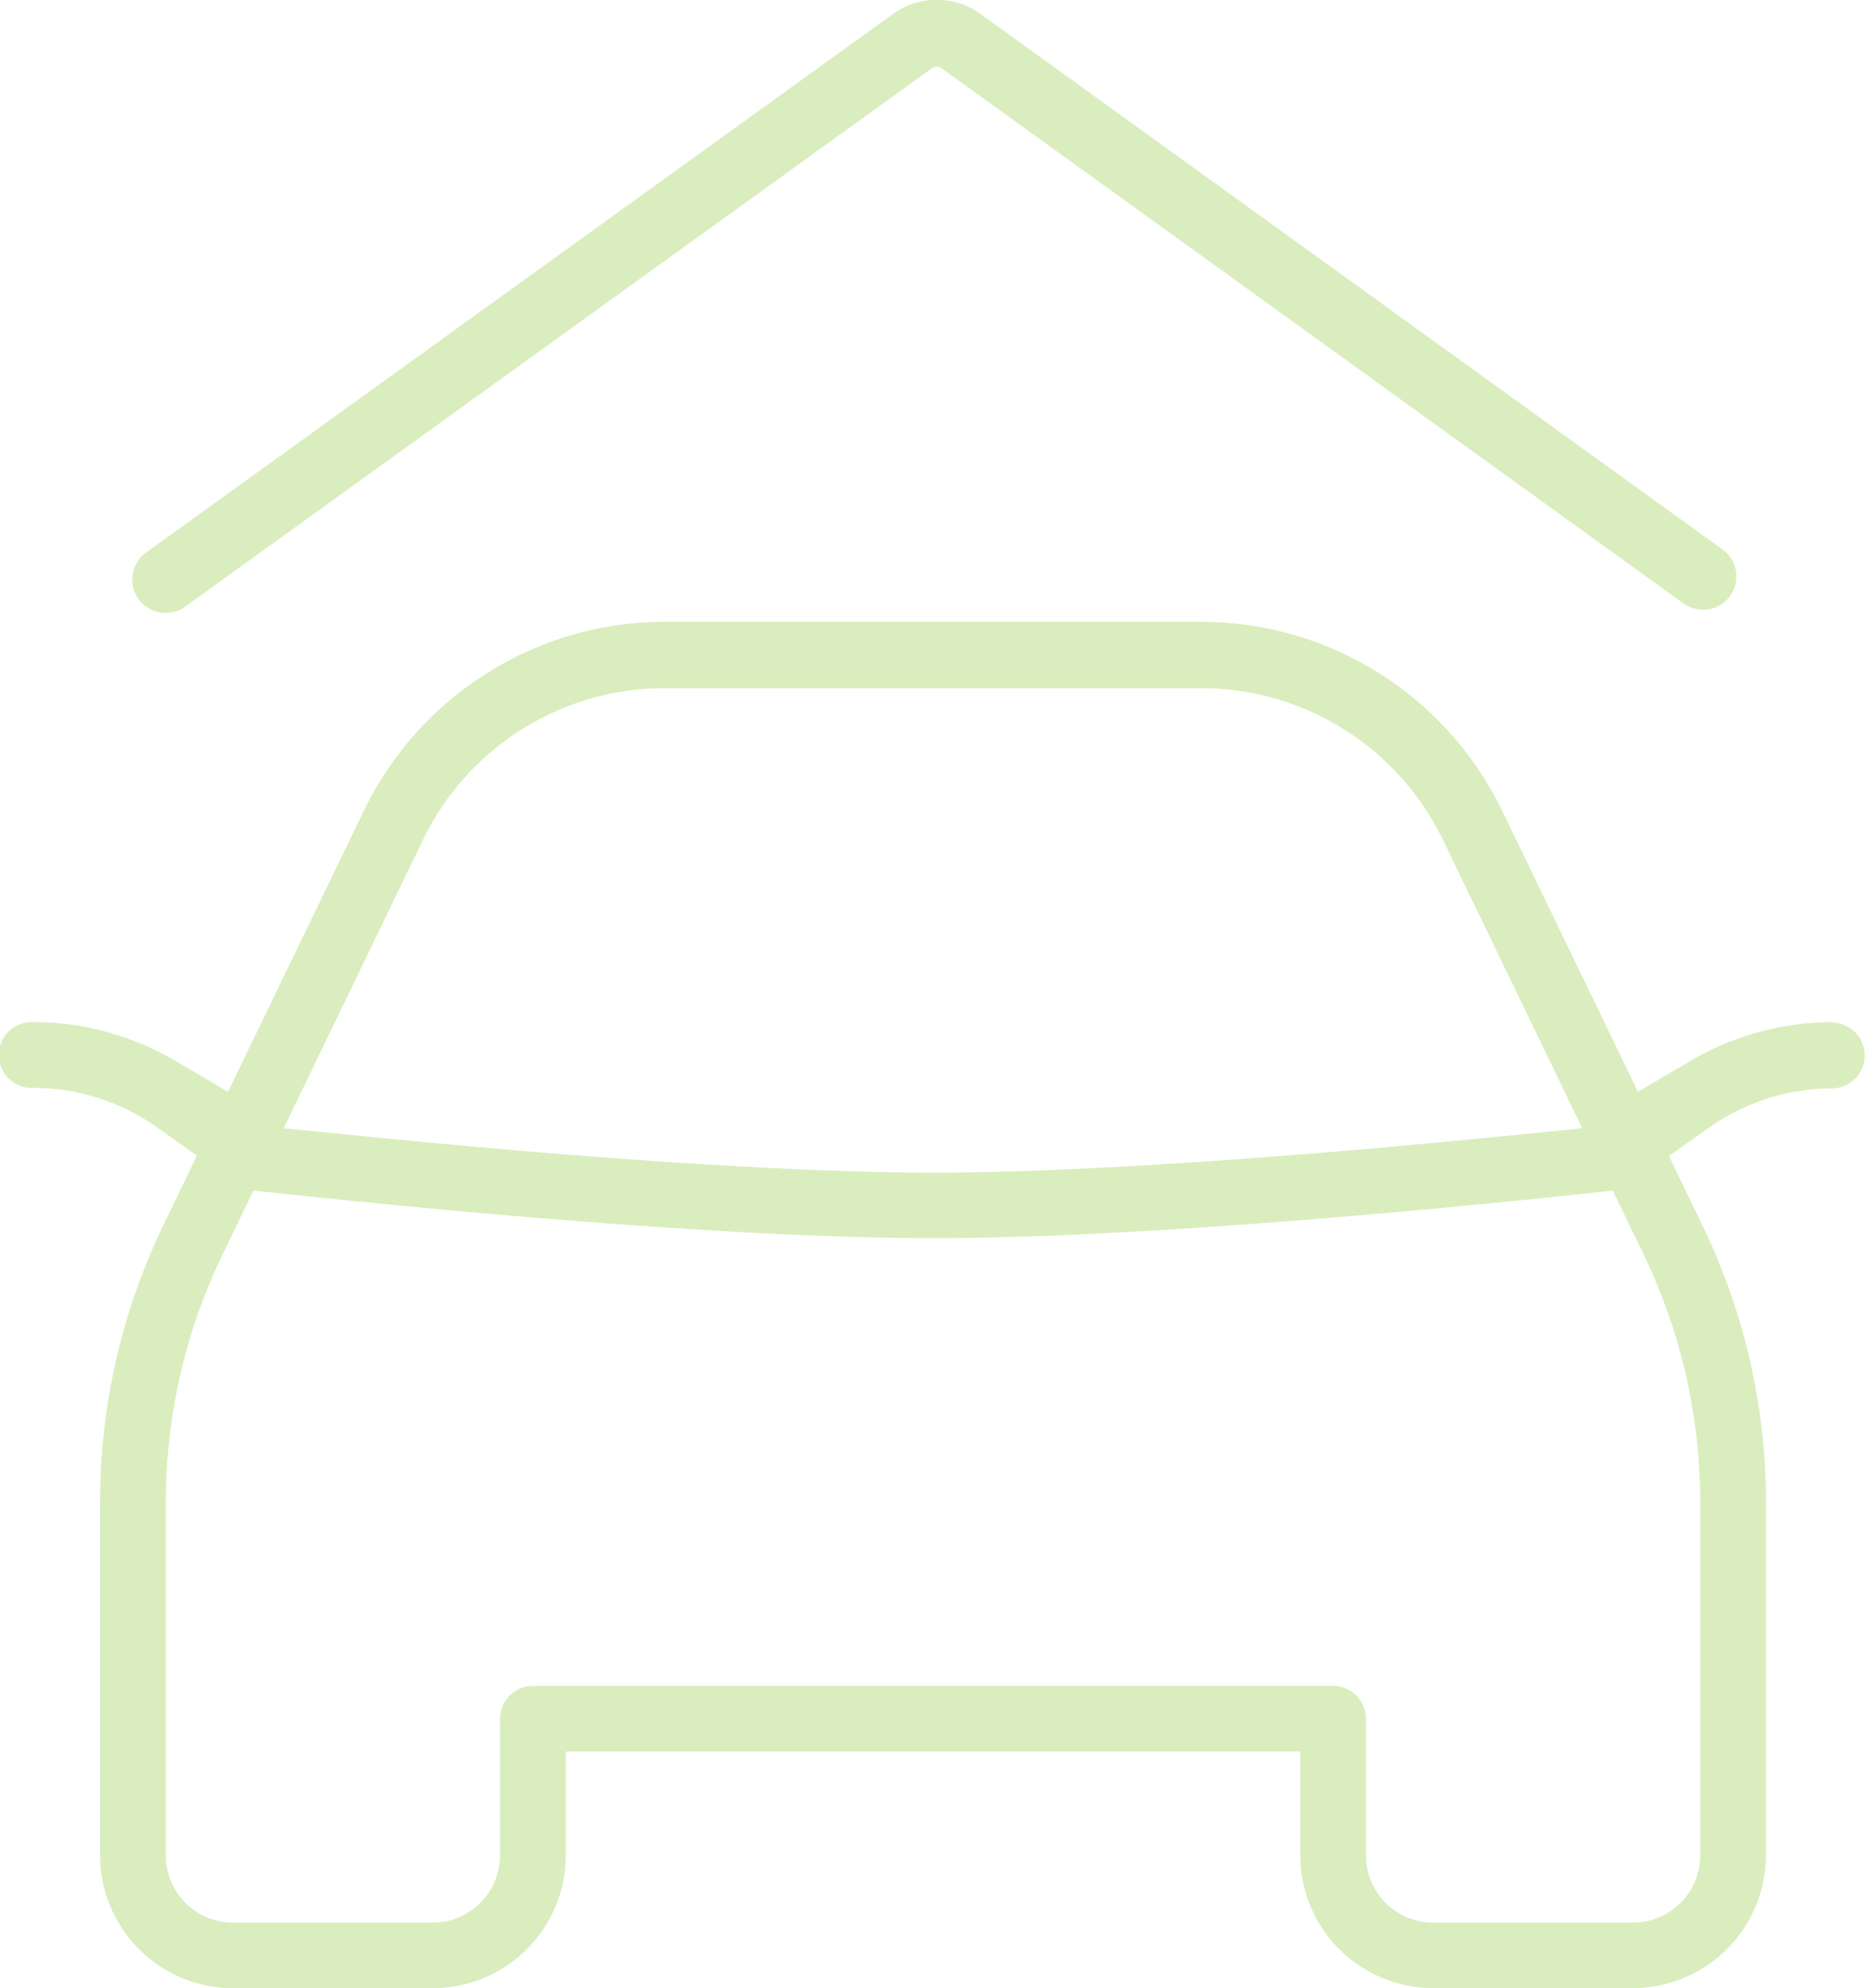 <?xml version="1.0" encoding="UTF-8"?> <svg xmlns="http://www.w3.org/2000/svg" xmlns:xlink="http://www.w3.org/1999/xlink" width="40.373" height="43.01" viewBox="0 0 40.373 43.01"><defs><clipPath id="clip-path"><rect id="Rectangle_96" data-name="Rectangle 96" width="40.373" height="43.01" fill="#daedbe"></rect></clipPath></defs><g id="Group_153" data-name="Group 153" transform="translate(0)"><g id="Group_152" data-name="Group 152" transform="translate(0)" clip-path="url(#clip-path)"><path id="Path_224" data-name="Path 224" d="M39.662,21.721a6.081,6.081,0,0,0-3.068.829l-1.155.678-2.948-6.1a7.243,7.243,0,0,0-6.485-4.068H14.366a7.242,7.242,0,0,0-6.484,4.068L4.934,23.227,3.78,22.551a6.071,6.071,0,0,0-3.067-.83.712.712,0,1,0,0,1.423,4.636,4.636,0,0,1,2.7.864l.847.6-.731,1.518A13.792,13.792,0,0,0,2.165,32.1v7.648A2.879,2.879,0,0,0,5.039,42.62H9.368a2.879,2.879,0,0,0,2.874-2.877V37.5H28.132v2.24a2.879,2.879,0,0,0,2.874,2.877h4.329a2.879,2.879,0,0,0,2.874-2.877V32.1a13.766,13.766,0,0,0-1.366-5.962l-.732-1.521.848-.6a4.635,4.635,0,0,1,2.7-.863.712.712,0,0,0,0-1.423m-30.5-3.969a5.808,5.808,0,0,1,5.2-3.265H26.007a5.812,5.812,0,0,1,5.205,3.266l3.022,6.254-1.759.175c-.767.077-1.657.161-2.615.247-2.786.245-6.723.538-9.673.538s-6.889-.292-9.672-.538c-.961-.087-1.848-.17-2.617-.247l-1.76-.175ZM36.786,32.1v7.648A1.454,1.454,0,0,1,35.335,41.2H31.006a1.453,1.453,0,0,1-1.451-1.453V36.792a.712.712,0,0,0-.712-.712H11.531a.712.712,0,0,0-.712.712v2.952A1.454,1.454,0,0,1,9.368,41.2H5.039a1.453,1.453,0,0,1-1.451-1.453V32.1a12.349,12.349,0,0,1,1.222-5.342l.674-1.392,1.032.109c.981.1,2.336.24,3.873.375,4.026.356,7.413.545,9.8.545s5.771-.188,9.8-.545c1.538-.135,2.892-.271,3.865-.374l1.039-.11.675,1.391A12.357,12.357,0,0,1,36.786,32.1" transform="translate(0 0.39)" fill="#daedbe"></path><path id="Path_225" data-name="Path 225" d="M3.5,13.259a.721.721,0,0,1-.422-1.306L19.242.3a1.614,1.614,0,0,1,1.886,0L37.205,11.9a.721.721,0,0,1-.843,1.169L20.285,1.473a.17.17,0,0,0-.2,0L3.925,13.122a.711.711,0,0,1-.42.137" transform="translate(0.083 0)" fill="#daedbe"></path></g></g></svg> 
